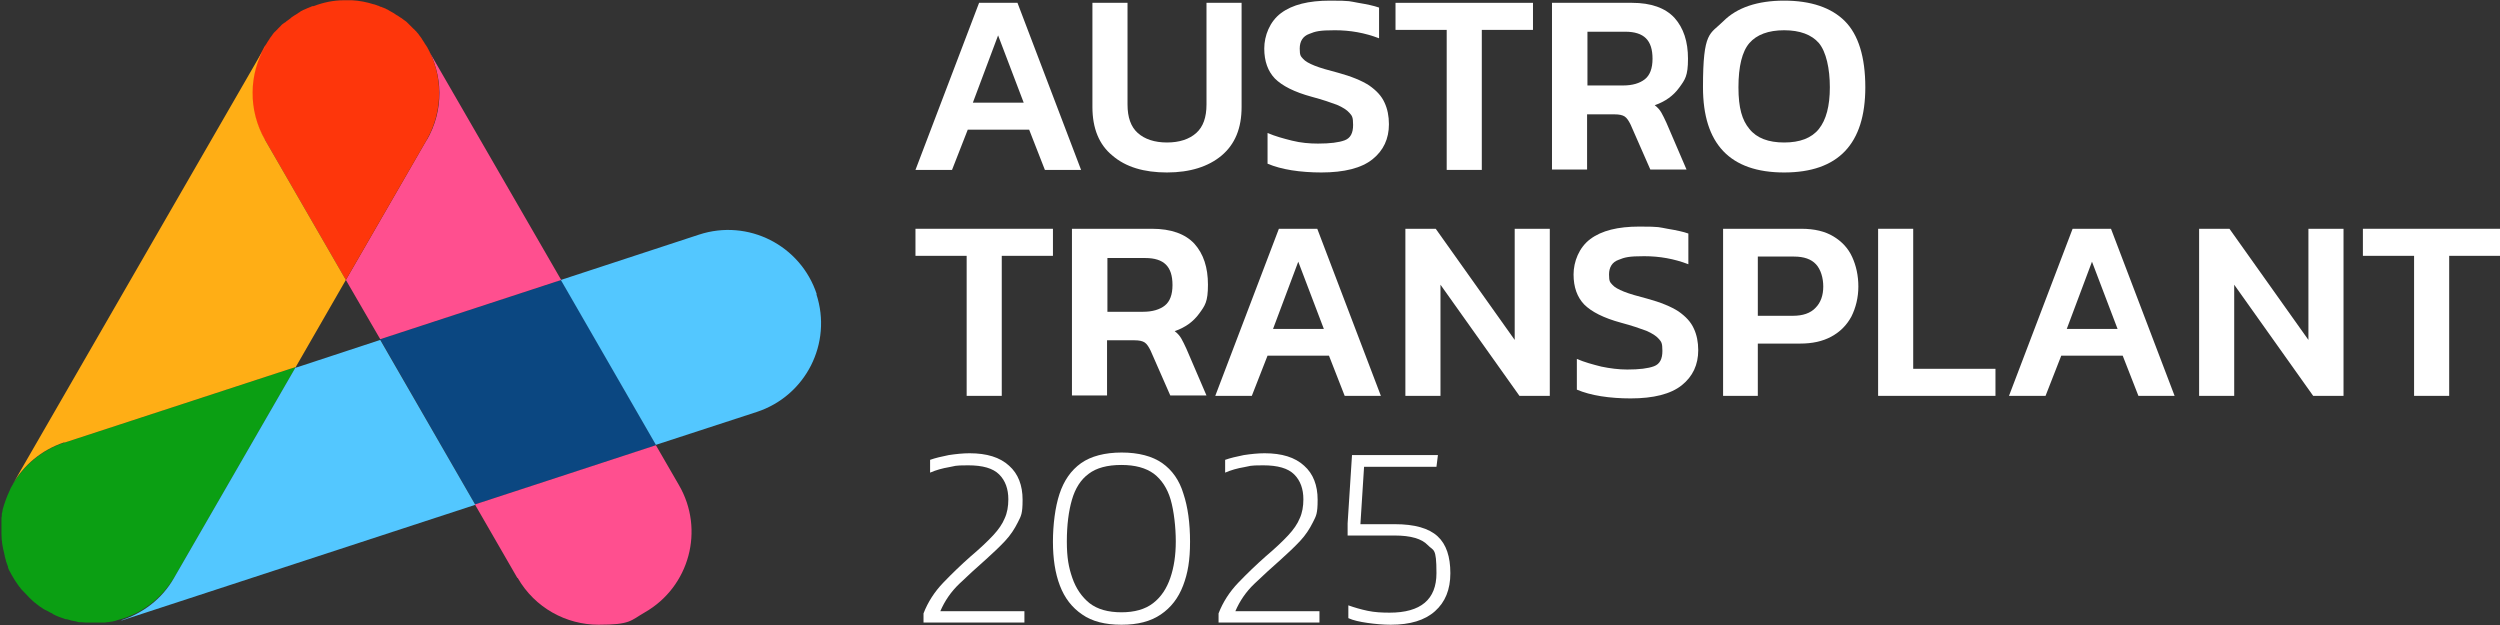 <?xml version="1.0" encoding="UTF-8"?>
<svg xmlns="http://www.w3.org/2000/svg" version="1.1" width="200" height="50"><rect width="100%" height="100%" fill="#333333" stroke="none"/><svg id="Ebene_7" width="200" height="50" version="1.1" viewBox="0 0 683.8 170.8" x="0" y="0">
  <!-- Generator: Adobe Illustrator 29.3.1, SVG Export Plug-In . SVG Version: 2.1.0 Build 151)  -->
  <defs>
    <style>
      .st0 {
        fill: #ffae15;
      }

      .st1 {
        fill: #0b4781;
      }

      .st2 {
        fill: #fe360b;
      }

      .st3 {
        fill: #fff;
      }

      .st4 {
        fill: #ff4f8f;
      }

      .st5 {
        fill: #0b9f13;
      }

      .st6 {
        fill: #53c7ff;
      }
    </style>
  </defs>
  <g>
    <path class="st5" d="M47.6,158l33.3-57.7-63.3,20.7c-6.2,2-11.2,6.3-14.2,11.6-.1.2-.3.5-.4.7,0,.1-.2.3-.2.4,0,.1-.1.3-.2.5-.8,1.7-1.4,3.4-1.9,5.2,0,0,0,0,0,.1,0,.3-.1.6-.2.9,0,0,0,.2,0,.3,0,.3,0,.5-.1.8,0,.2,0,.3,0,.5,0,.2,0,.4,0,.6,0,.2,0,.4,0,.6,0,.2,0,.3,0,.5,0,.3,0,.5,0,.8,0,0,0,.2,0,.3,0,.3,0,.6,0,1,0,0,0,0,0,.1,0,1.9.3,3.7.8,5.6,0,.1,0,.3.1.4,0,.2,0,.3.1.5,0,.2.1.5.2.7,0,0,0,.1,0,.2.2.6.4,1.1.6,1.7,0,0,0,.1,0,.2.2.6.5,1.1.8,1.6,0,.1.1.2.2.4.3.5.6,1,.9,1.5,0,0,.1.2.2.3.3.4.6.9.9,1.3,0,0,.1.2.2.2.3.5.7.9,1.1,1.3,0,0,.2.2.3.3.8.9,1.6,1.7,2.5,2.5,0,0,.2.2.3.2.4.4.9.7,1.4,1.1,0,0,.1,0,.2.1.4.3.8.6,1.3.8.1,0,.3.2.4.2.4.2.7.4,1.1.6.2,0,.4.2.5.3,1.1.6,2.3,1,3.5,1.4.1,0,.2,0,.3,0,.5.1,1,.3,1.4.4.2,0,.3,0,.5.1.4,0,.9.2,1.3.3.2,0,.4,0,.6,0,.4,0,.8.1,1.3.1.2,0,.4,0,.6,0,.5,0,1,0,1.5,0,0,0,.2,0,.3,0,.2,0,.4,0,.5,0,.4,0,.8,0,1.2,0,.3,0,.6,0,.8,0,.3,0,.7,0,1-.1.3,0,.5,0,.8-.1.4,0,.7-.1,1.1-.2.2,0,.5-.1.7-.2.5-.1.9-.3,1.4-.4,5.9-1.8,11.1-5.8,14.5-11.6Z"/>
    <polygon class="st1" points="104 92.7 130 137.9 179.5 121.7 153.5 76.5 104 92.7"/>
    <path class="st6" d="M223.4,80.4c-4.4-13.4-18.8-20.7-32.2-16.3l-37.8,12.4,26,45.1,27.6-9c13.4-4.4,20.7-18.8,16.3-32.2Z"/>
    <path class="st6" d="M80.9,100.3l-33.3,57.7c-3.3,5.8-8.6,9.7-14.5,11.6.1,0,.2,0,.3,0l96.6-31.6-26-45.1-23.1,7.6Z"/>
    <path class="st4" d="M141.6,158c4.7,8.2,13.3,12.8,22.1,12.8s8.7-1.1,12.7-3.4c12.2-7,16.4-22.6,9.3-34.8l-6.3-10.9-49.5,16.2,11.6,20.1Z"/>
    <path class="st4" d="M116.7,38.2l-22.1,38.3,9.4,16.2,49.5-16.2L116.7,12.8s0,0,0-.1c4.5,7.6,4.8,17.4,0,25.6Z"/>
    <path class="st2" d="M72.5,38.2l22.1,38.3,22.1-38.3c4.7-8.2,4.4-18,0-25.6-.2-.3-.4-.6-.6-.9,0,0,0-.1-.1-.2-.2-.3-.4-.6-.6-.9,0,0,0-.1-.1-.2-.2-.3-.4-.5-.6-.8,0,0-.1-.2-.2-.3-.2-.2-.4-.5-.6-.7,0-.1-.2-.2-.3-.3-.2-.2-.3-.4-.5-.5-.1-.1-.3-.3-.4-.4-.1-.1-.3-.3-.4-.4-.2-.2-.3-.3-.5-.5-.1-.1-.2-.2-.3-.3-.2-.2-.4-.4-.7-.6,0,0-.2-.1-.3-.2-.3-.2-.5-.4-.8-.6,0,0-.1,0-.2-.1-.3-.2-.6-.4-.9-.6,0,0-.1,0-.2-.1-.3-.2-.6-.4-.9-.6,0,0-.1,0-.2-.1-.3-.2-.6-.3-.9-.5,0,0-.2-.1-.3-.2-.2-.1-.5-.2-.8-.4-.2,0-.3-.1-.5-.2-.2,0-.4-.2-.6-.2-.2,0-.4-.2-.7-.3-.1,0-.2,0-.3-.1-.3-.1-.6-.2-.9-.3,0,0,0,0-.1,0-1.9-.6-3.9-1-5.9-1.1,0,0-.2,0-.3,0-.3,0-.6,0-.9,0-.3,0-.7,0-1,0,0,0,0,0-.1,0-2.8,0-5.6.6-8.2,1.6,0,0-.1,0-.2,0-.3,0-.5.2-.8.3-.2,0-.3.1-.5.2-.2,0-.4.2-.5.2-.2.1-.5.2-.7.3-.1,0-.2.1-.4.2-.3.1-.6.3-.8.5,0,0-.1,0-.2.1-.3.2-.6.4-.9.6,0,0-.1,0-.2.1-.3.2-.6.4-.9.6,0,0-.1.1-.2.2-.3.2-.5.4-.8.6,0,0-.2.1-.3.2-.2.2-.4.4-.7.5-.1.1-.2.2-.4.3-.2.2-.4.3-.5.5-.1.1-.3.3-.4.4-.1.1-.3.3-.4.4-.2.2-.3.4-.5.5,0,.1-.2.2-.3.3-.2.2-.4.4-.6.7,0,0-.1.2-.2.3-.2.3-.4.5-.6.8,0,0,0,.1-.1.2-.2.3-.4.6-.6.9,0,0,0,.1-.1.2-.2.3-.4.6-.6.9-4.5,7.6-4.8,17.4,0,25.6Z"/>
    <path class="st0" d="M17.6,121l63.3-20.7,13.7-23.8-22.1-38.3c-4.7-8.2-4.4-18,0-25.6,0,0,0,0,0,.1L3.4,132.5s0,0,0,0c3-5.3,7.9-9.5,14.2-11.6Z"/>
  </g>
  <g>
    <path class="st3" d="M250.4,46.4L267.8.7h10.5l17.4,45.7h-9.9l-4.3-11h-16.8l-4.3,11h-10ZM266,28h14l-7-18.4-6.9,18.4Z"/>
    <path class="st3" d="M319.2,47.1c-6.3,0-11.3-1.5-14.9-4.6-3.7-3-5.5-7.5-5.5-13.3V.7h9.6v27.8c0,3.5.9,6.1,2.8,7.8,1.9,1.7,4.6,2.6,8,2.6s6.1-.9,8-2.6c1.9-1.7,2.8-4.3,2.8-7.8V.7h9.6v28.5c0,5.8-1.8,10.2-5.5,13.3-3.6,3-8.6,4.6-14.9,4.6Z"/>
    <path class="st3" d="M361.5,47.1c-2.9,0-5.7-.2-8.2-.6-2.5-.4-4.7-1-6.6-1.8v-8.4c2.1.9,4.3,1.5,6.7,2.1s4.8.8,7.1.8c3.3,0,5.7-.3,7.3-.9,1.6-.6,2.3-2,2.3-4.2s-.3-2.5-1-3.3c-.7-.8-1.8-1.5-3.4-2.2-1.6-.6-3.9-1.4-6.9-2.2-4.8-1.3-8.1-3-10.1-5-1.9-2-2.9-4.7-2.9-8.2s1.5-7.4,4.6-9.7c3.1-2.3,7.5-3.4,13.4-3.4s5.3.2,7.7.6c2.4.4,4.3.8,5.7,1.3v8.4c-3.9-1.5-7.9-2.2-12.1-2.2s-5.3.3-7,1c-1.7.6-2.6,2-2.6,4s.3,2.1.9,2.8c.6.7,1.7,1.3,3.2,1.9s3.6,1.2,6.3,1.9c3.7,1,6.6,2.2,8.6,3.5,2,1.4,3.4,2.9,4.2,4.7.8,1.7,1.2,3.7,1.2,5.9,0,4-1.5,7.2-4.5,9.6-3,2.4-7.7,3.6-14,3.6Z"/>
    <path class="st3" d="M395.7,46.4V8.1h-14V.7h37.6v7.4h-14v38.3h-9.6Z"/>
    <path class="st3" d="M424.5,46.4V.7h21.9c5.2,0,9.1,1.4,11.6,4.1,2.5,2.8,3.7,6.5,3.7,11.2s-.8,5.7-2.4,7.9c-1.6,2.2-3.8,3.8-6.7,4.8.8.6,1.4,1.3,1.8,2,.4.7.9,1.7,1.4,2.8l5.5,12.8h-9.9l-5.4-12.3c-.5-1-1-1.8-1.6-2.2-.6-.4-1.5-.6-2.8-.6h-7.5v15.1h-9.6ZM434.1,23.3h9.9c2.5,0,4.5-.6,5.9-1.7,1.4-1.1,2.1-3,2.1-5.6s-.6-4.4-1.8-5.6c-1.2-1.2-3.1-1.8-5.6-1.8h-10.4v14.7Z"/>
    <path class="st3" d="M488,47.1c-14.8,0-22.2-7.8-22.2-23.3s1.9-14.4,5.6-18.1c3.7-3.7,9.3-5.6,16.6-5.6s12.9,1.9,16.6,5.6c3.7,3.7,5.6,9.8,5.6,18.1,0,15.5-7.4,23.3-22.2,23.3ZM488,38.9c4.3,0,7.5-1.2,9.5-3.7,2-2.5,3-6.3,3-11.4s-1-9.7-3-12.1c-2-2.3-5.2-3.5-9.5-3.5s-7.5,1.2-9.5,3.5c-2,2.3-3,6.4-3,12.1s1,9,3,11.4c2,2.5,5.2,3.7,9.5,3.7Z"/>
  </g>
  <g>
    <path class="st3" d="M264.4,108.2v-38.3h-14v-7.4h37.6v7.4h-14v38.3h-9.6Z"/>
    <path class="st3" d="M293.2,108.2v-45.7h21.9c5.2,0,9.1,1.4,11.6,4.1,2.5,2.8,3.7,6.5,3.7,11.2s-.8,5.7-2.4,7.9c-1.6,2.2-3.8,3.8-6.7,4.8.8.6,1.4,1.3,1.8,2,.4.7.9,1.7,1.4,2.8l5.5,12.8h-9.9l-5.4-12.3c-.5-1-1-1.8-1.6-2.2-.6-.4-1.5-.6-2.8-.6h-7.5v15.1h-9.6ZM302.8,85.2h9.9c2.5,0,4.5-.6,5.9-1.7,1.4-1.1,2.1-3,2.1-5.6s-.6-4.4-1.8-5.6c-1.2-1.2-3.1-1.8-5.6-1.8h-10.4v14.7Z"/>
    <path class="st3" d="M332.4,108.2l17.4-45.7h10.5l17.4,45.7h-9.9l-4.3-11h-16.8l-4.3,11h-10ZM348.1,89.9h14l-7-18.4-6.9,18.4Z"/>
    <path class="st3" d="M384.4,108.2v-45.7h8.3l21.6,30.4v-30.4h9.6v45.7h-8.3l-21.6-30.4v30.4h-9.6Z"/>
    <path class="st3" d="M446.1,108.9c-2.9,0-5.7-.2-8.2-.6-2.5-.4-4.7-1-6.6-1.8v-8.4c2.1.9,4.3,1.5,6.7,2.1,2.4.5,4.8.8,7.1.8,3.3,0,5.7-.3,7.3-.9,1.6-.6,2.3-2,2.3-4.2s-.3-2.5-1-3.3c-.7-.8-1.8-1.5-3.4-2.2-1.6-.6-3.9-1.4-6.9-2.2-4.8-1.3-8.1-3-10.1-5-1.9-2-2.9-4.7-2.9-8.2s1.5-7.4,4.6-9.7c3.1-2.3,7.5-3.4,13.4-3.4s5.3.2,7.7.6c2.4.4,4.3.8,5.7,1.3v8.4c-3.9-1.5-7.9-2.2-12.1-2.2s-5.3.3-7,1c-1.7.6-2.6,2-2.6,4s.3,2.1.9,2.8c.6.7,1.7,1.3,3.2,1.9s3.6,1.2,6.3,1.9c3.7,1,6.6,2.2,8.6,3.5,2,1.4,3.4,2.9,4.2,4.7.8,1.7,1.2,3.7,1.2,5.9,0,4-1.5,7.2-4.5,9.6-3,2.4-7.7,3.6-14,3.6Z"/>
    <path class="st3" d="M471.3,108.2v-45.7h21.4c3.6,0,6.5.7,8.8,2.1,2.3,1.4,4,3.2,5.1,5.6,1.1,2.4,1.7,5.1,1.7,8.1s-.7,5.8-1.9,8.2c-1.3,2.4-3.1,4.2-5.5,5.5-2.4,1.3-5.2,1.9-8.5,1.9h-11.6v14.3h-9.6ZM480.8,86.3h9.6c2.7,0,4.8-.7,6.2-2.2,1.4-1.4,2.1-3.4,2.1-5.8s-.7-4.7-2-6.1c-1.3-1.4-3.3-2.1-6-2.1h-9.9v16.2Z"/>
    <path class="st3" d="M513.7,108.2v-45.7h9.6v38.3h22.5v7.4h-32Z"/>
    <path class="st3" d="M549.5,108.2l17.4-45.7h10.5l17.4,45.7h-9.9l-4.3-11h-16.8l-4.3,11h-10ZM565.2,89.9h14l-7-18.4-6.9,18.4Z"/>
    <path class="st3" d="M601.5,108.2v-45.7h8.3l21.6,30.4v-30.4h9.6v45.7h-8.3l-21.6-30.4v30.4h-9.6Z"/>
    <path class="st3" d="M660.3,108.2v-38.3h-14v-7.4h37.6v7.4h-14v38.3h-9.6Z"/>
  </g>
  <g>
    <path class="st3" d="M252.6,170.1v-2.4c1.2-3.1,3-5.9,5.4-8.4s4.9-4.9,7.5-7.2c2.6-2.2,4.6-4.1,6.1-5.7s2.6-3.2,3.2-4.7c.7-1.5,1-3.3,1-5.2,0-2.8-.8-5.1-2.5-6.8-1.7-1.7-4.5-2.5-8.5-2.5s-3.4.2-5.2.5c-1.8.3-3.6.8-5.2,1.5v-3.5c1.4-.5,3.1-.9,5.1-1.3,2-.3,3.9-.5,5.7-.5,4.7,0,8.3,1.1,10.8,3.4,2.5,2.2,3.7,5.4,3.7,9.3s-.4,4.4-1.3,6.2c-.9,1.8-2,3.5-3.5,5.1-1.5,1.6-3.3,3.3-5.3,5.1-2.5,2.2-4.9,4.4-7.2,6.6-2.3,2.2-4,4.7-5.2,7.5h23v3.1h-27.6Z"/>
    <path class="st3" d="M306.7,170.8c-4.4,0-8-.9-10.7-2.8-2.8-1.9-4.8-4.5-6.1-7.9-1.3-3.4-1.9-7.4-1.9-12s.6-9.5,1.8-13.1c1.2-3.6,3.1-6.4,5.9-8.4,2.7-1.9,6.5-2.9,11.1-2.9s8.4,1,11.1,2.9c2.7,1.9,4.7,4.7,5.8,8.4,1.2,3.6,1.8,8,1.8,13.1s-.6,8.6-1.9,12c-1.3,3.4-3.3,6-6.1,7.9-2.8,1.9-6.3,2.8-10.7,2.8ZM306.7,167.4c3.6,0,6.5-.8,8.7-2.5,2.2-1.7,3.7-4,4.7-6.9,1-2.9,1.5-6.2,1.5-10s-.5-8.3-1.4-11.4c-.9-3.1-2.5-5.5-4.6-7.1-2.2-1.6-5.1-2.4-8.9-2.4s-6.8.8-8.9,2.4c-2.2,1.6-3.7,4-4.6,7.1-.9,3.1-1.4,6.9-1.4,11.4s.5,7.1,1.5,10c1,2.9,2.6,5.2,4.7,6.9,2.2,1.7,5.1,2.5,8.8,2.5Z"/>
    <path class="st3" d="M333.3,170.1v-2.4c1.2-3.1,3-5.9,5.4-8.4s4.9-4.9,7.5-7.2c2.6-2.2,4.6-4.1,6.1-5.7s2.6-3.2,3.2-4.7c.7-1.5,1-3.3,1-5.2,0-2.8-.8-5.1-2.5-6.8-1.7-1.7-4.5-2.5-8.5-2.5s-3.4.2-5.2.5c-1.8.3-3.6.8-5.2,1.5v-3.5c1.4-.5,3.1-.9,5.1-1.3,2-.3,3.9-.5,5.7-.5,4.7,0,8.3,1.1,10.8,3.4,2.5,2.2,3.7,5.4,3.7,9.3s-.4,4.4-1.3,6.2c-.9,1.8-2,3.5-3.5,5.1-1.5,1.6-3.3,3.3-5.3,5.1-2.5,2.2-4.9,4.4-7.2,6.6-2.3,2.2-4,4.7-5.2,7.5h23v3.1h-27.6Z"/>
    <path class="st3" d="M380.4,170.8c-2.1,0-4.3-.2-6.4-.5s-3.9-.7-5.2-1.3v-3.5c1.7.6,3.4,1.1,5.3,1.5,1.9.4,3.9.5,6,.5,8.5,0,12.8-3.6,12.8-10.8s-.8-6-2.4-7.7c-1.6-1.7-4.6-2.6-9-2.6h-12.9v-3.3l1.2-18.7h23.5l-.4,3.2h-19.8l-1,15.7h9.4c5.4,0,9.3,1.1,11.7,3.3,2.4,2.2,3.5,5.6,3.5,10.1s-1.4,7.9-4.2,10.4c-2.8,2.5-6.8,3.7-12.1,3.7Z"/>
  </g>
</svg></svg>
